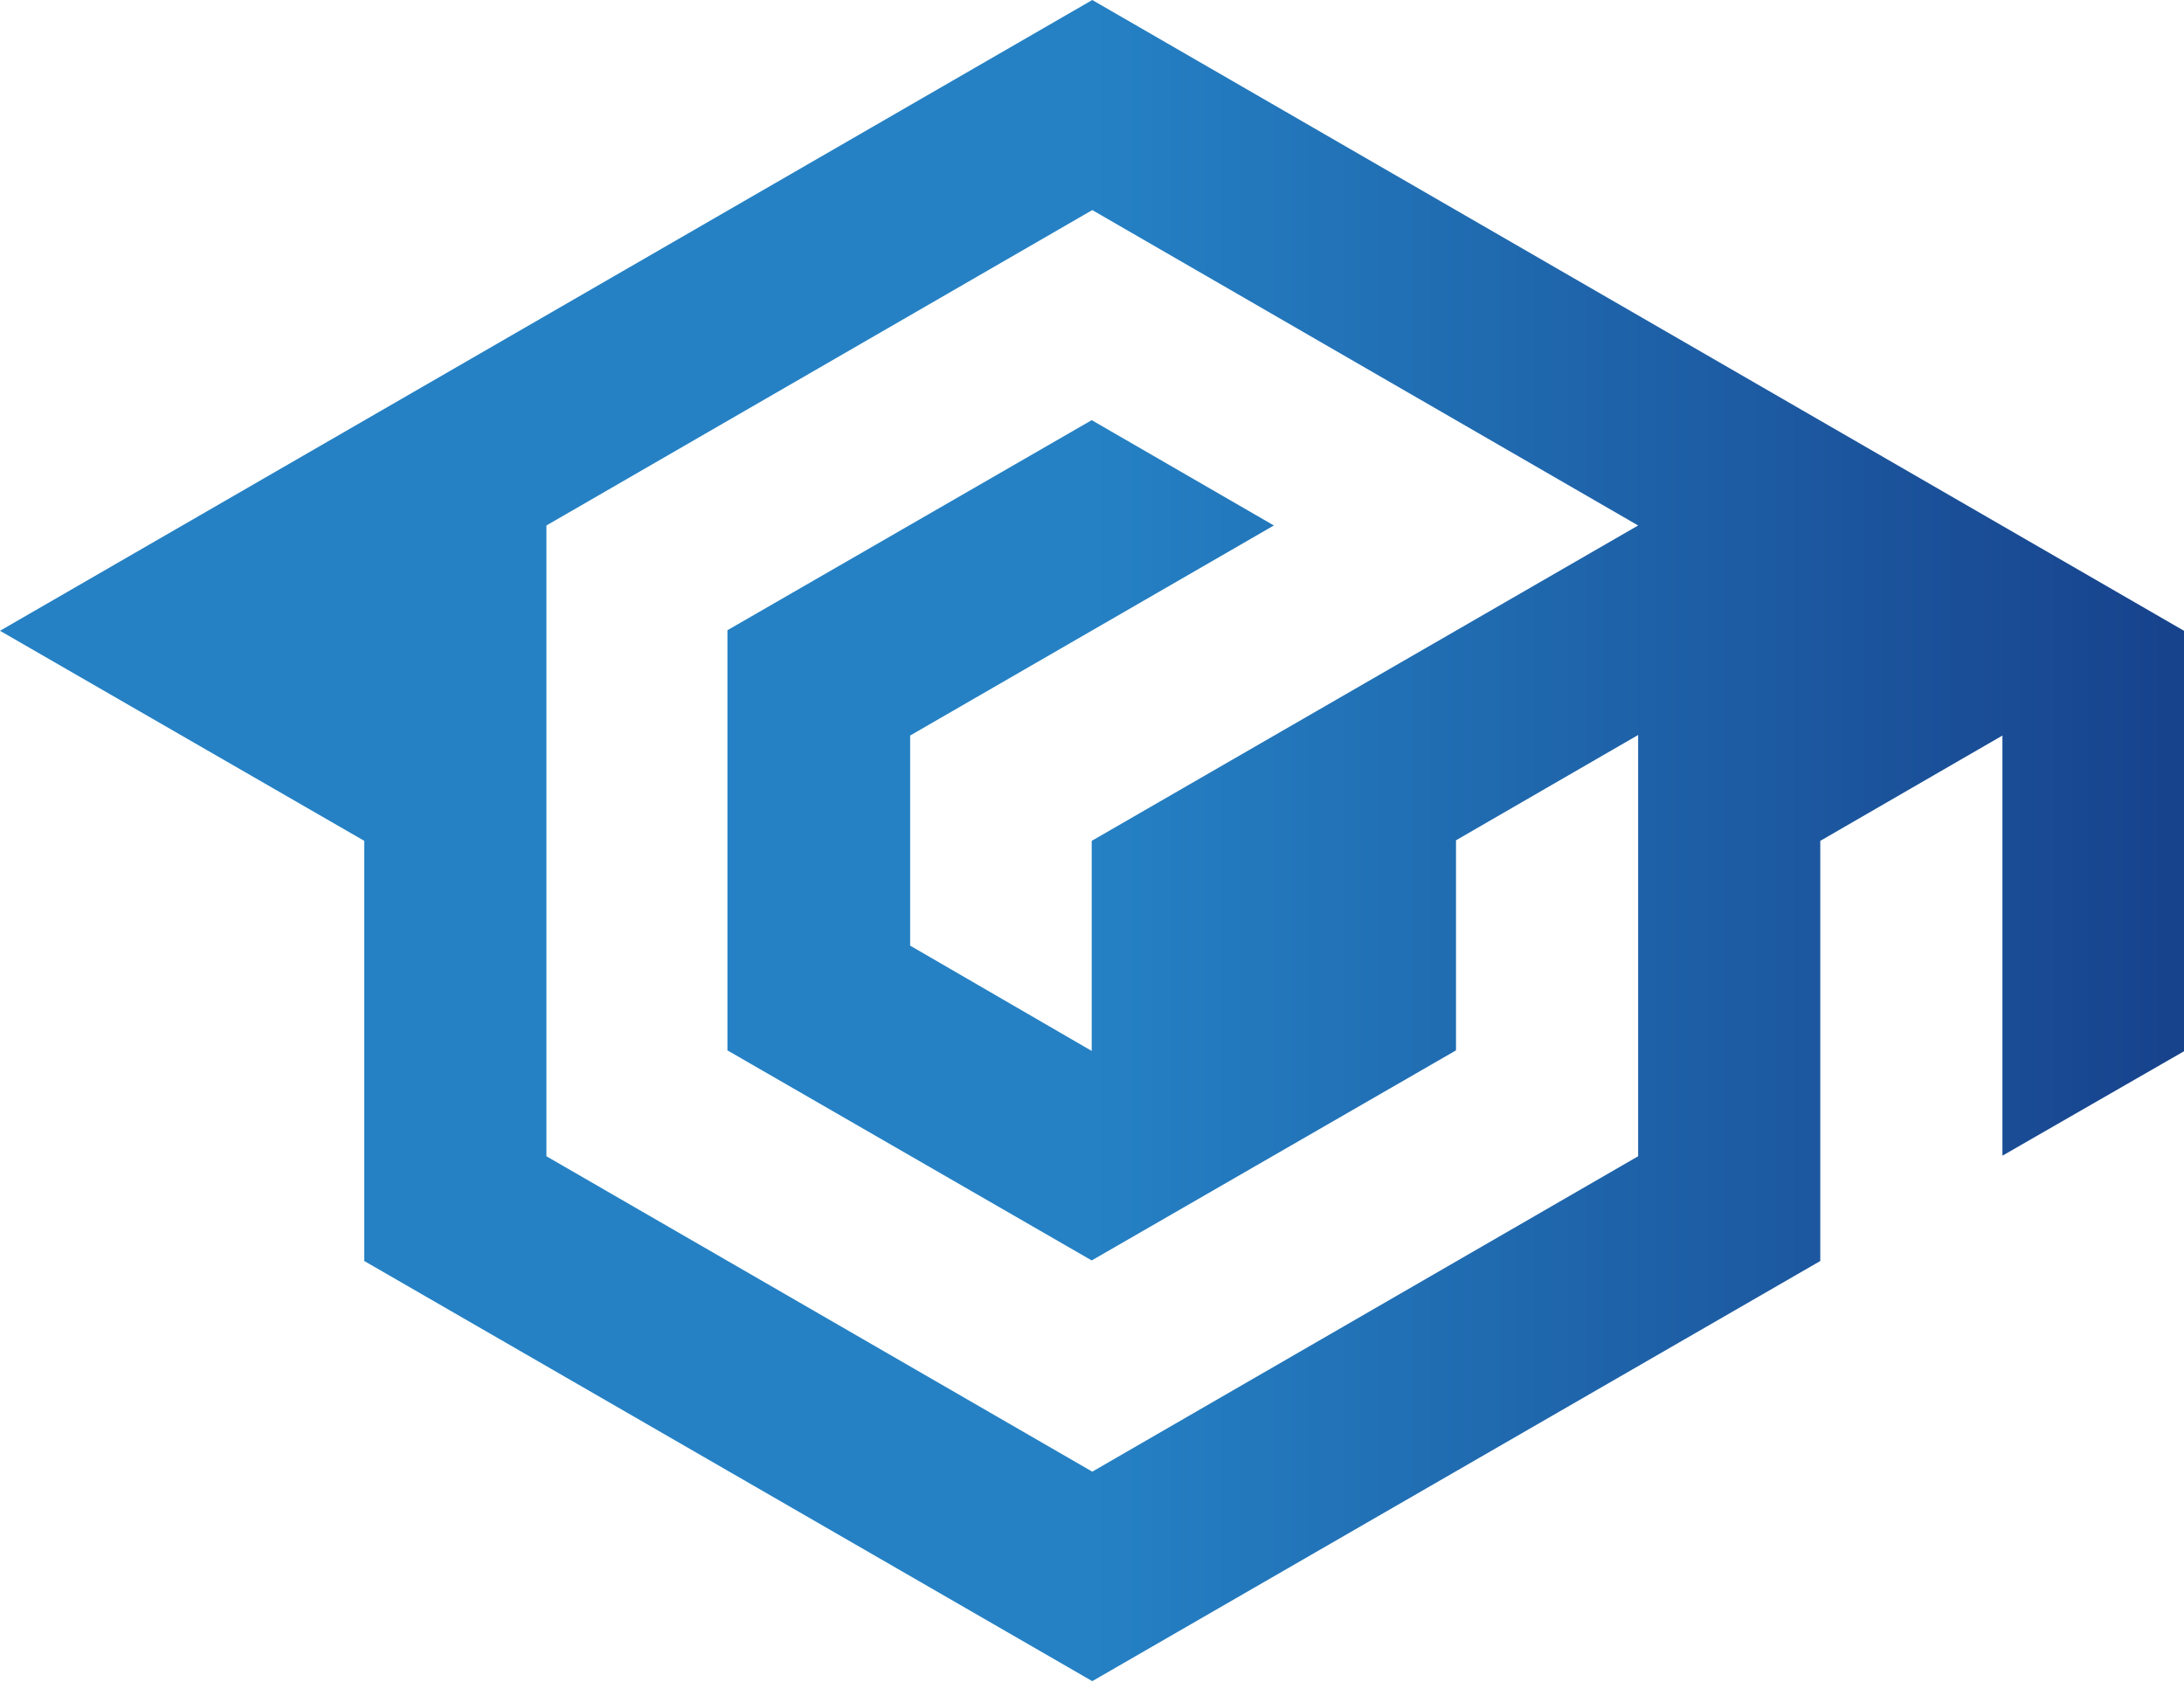<?xml version="1.0" encoding="UTF-8"?><svg id="Camada_2" xmlns="http://www.w3.org/2000/svg" xmlns:xlink="http://www.w3.org/1999/xlink" viewBox="0 0 38.37 29.54"><defs><style>.cls-1{fill:url(#Gradiente_Simplotech);}</style><linearGradient id="Gradiente_Simplotech" x1="0" y1="14.77" x2="38.37" y2="14.77" gradientUnits="userSpaceOnUse"><stop offset=".5" stop-color="#2581c4"/><stop offset="1" stop-color="#17428c"/></linearGradient></defs><g id="Camada_6"><path class="cls-1" d="M38.37,11.08L19.19,0,0,11.08l6.4,3.69v7.38l12.79,7.38,12.79-7.38v-7.38l3.2-1.85v7.38s3.2-1.84,3.2-1.84v-7.39Zm-9.59,9.23l-9.59,5.54-9.59-5.54V9.23L19.19,3.69l9.59,5.54-9.6,5.54v3.69s-3.19-1.85-3.19-1.85v-3.69h0s0,0,0,0l6.39-3.69-3.2-1.85-6.4,3.69v7.38l6.4,3.69,6.4-3.69v-3.69l3.2-1.85v7.38Z"/></g></svg>